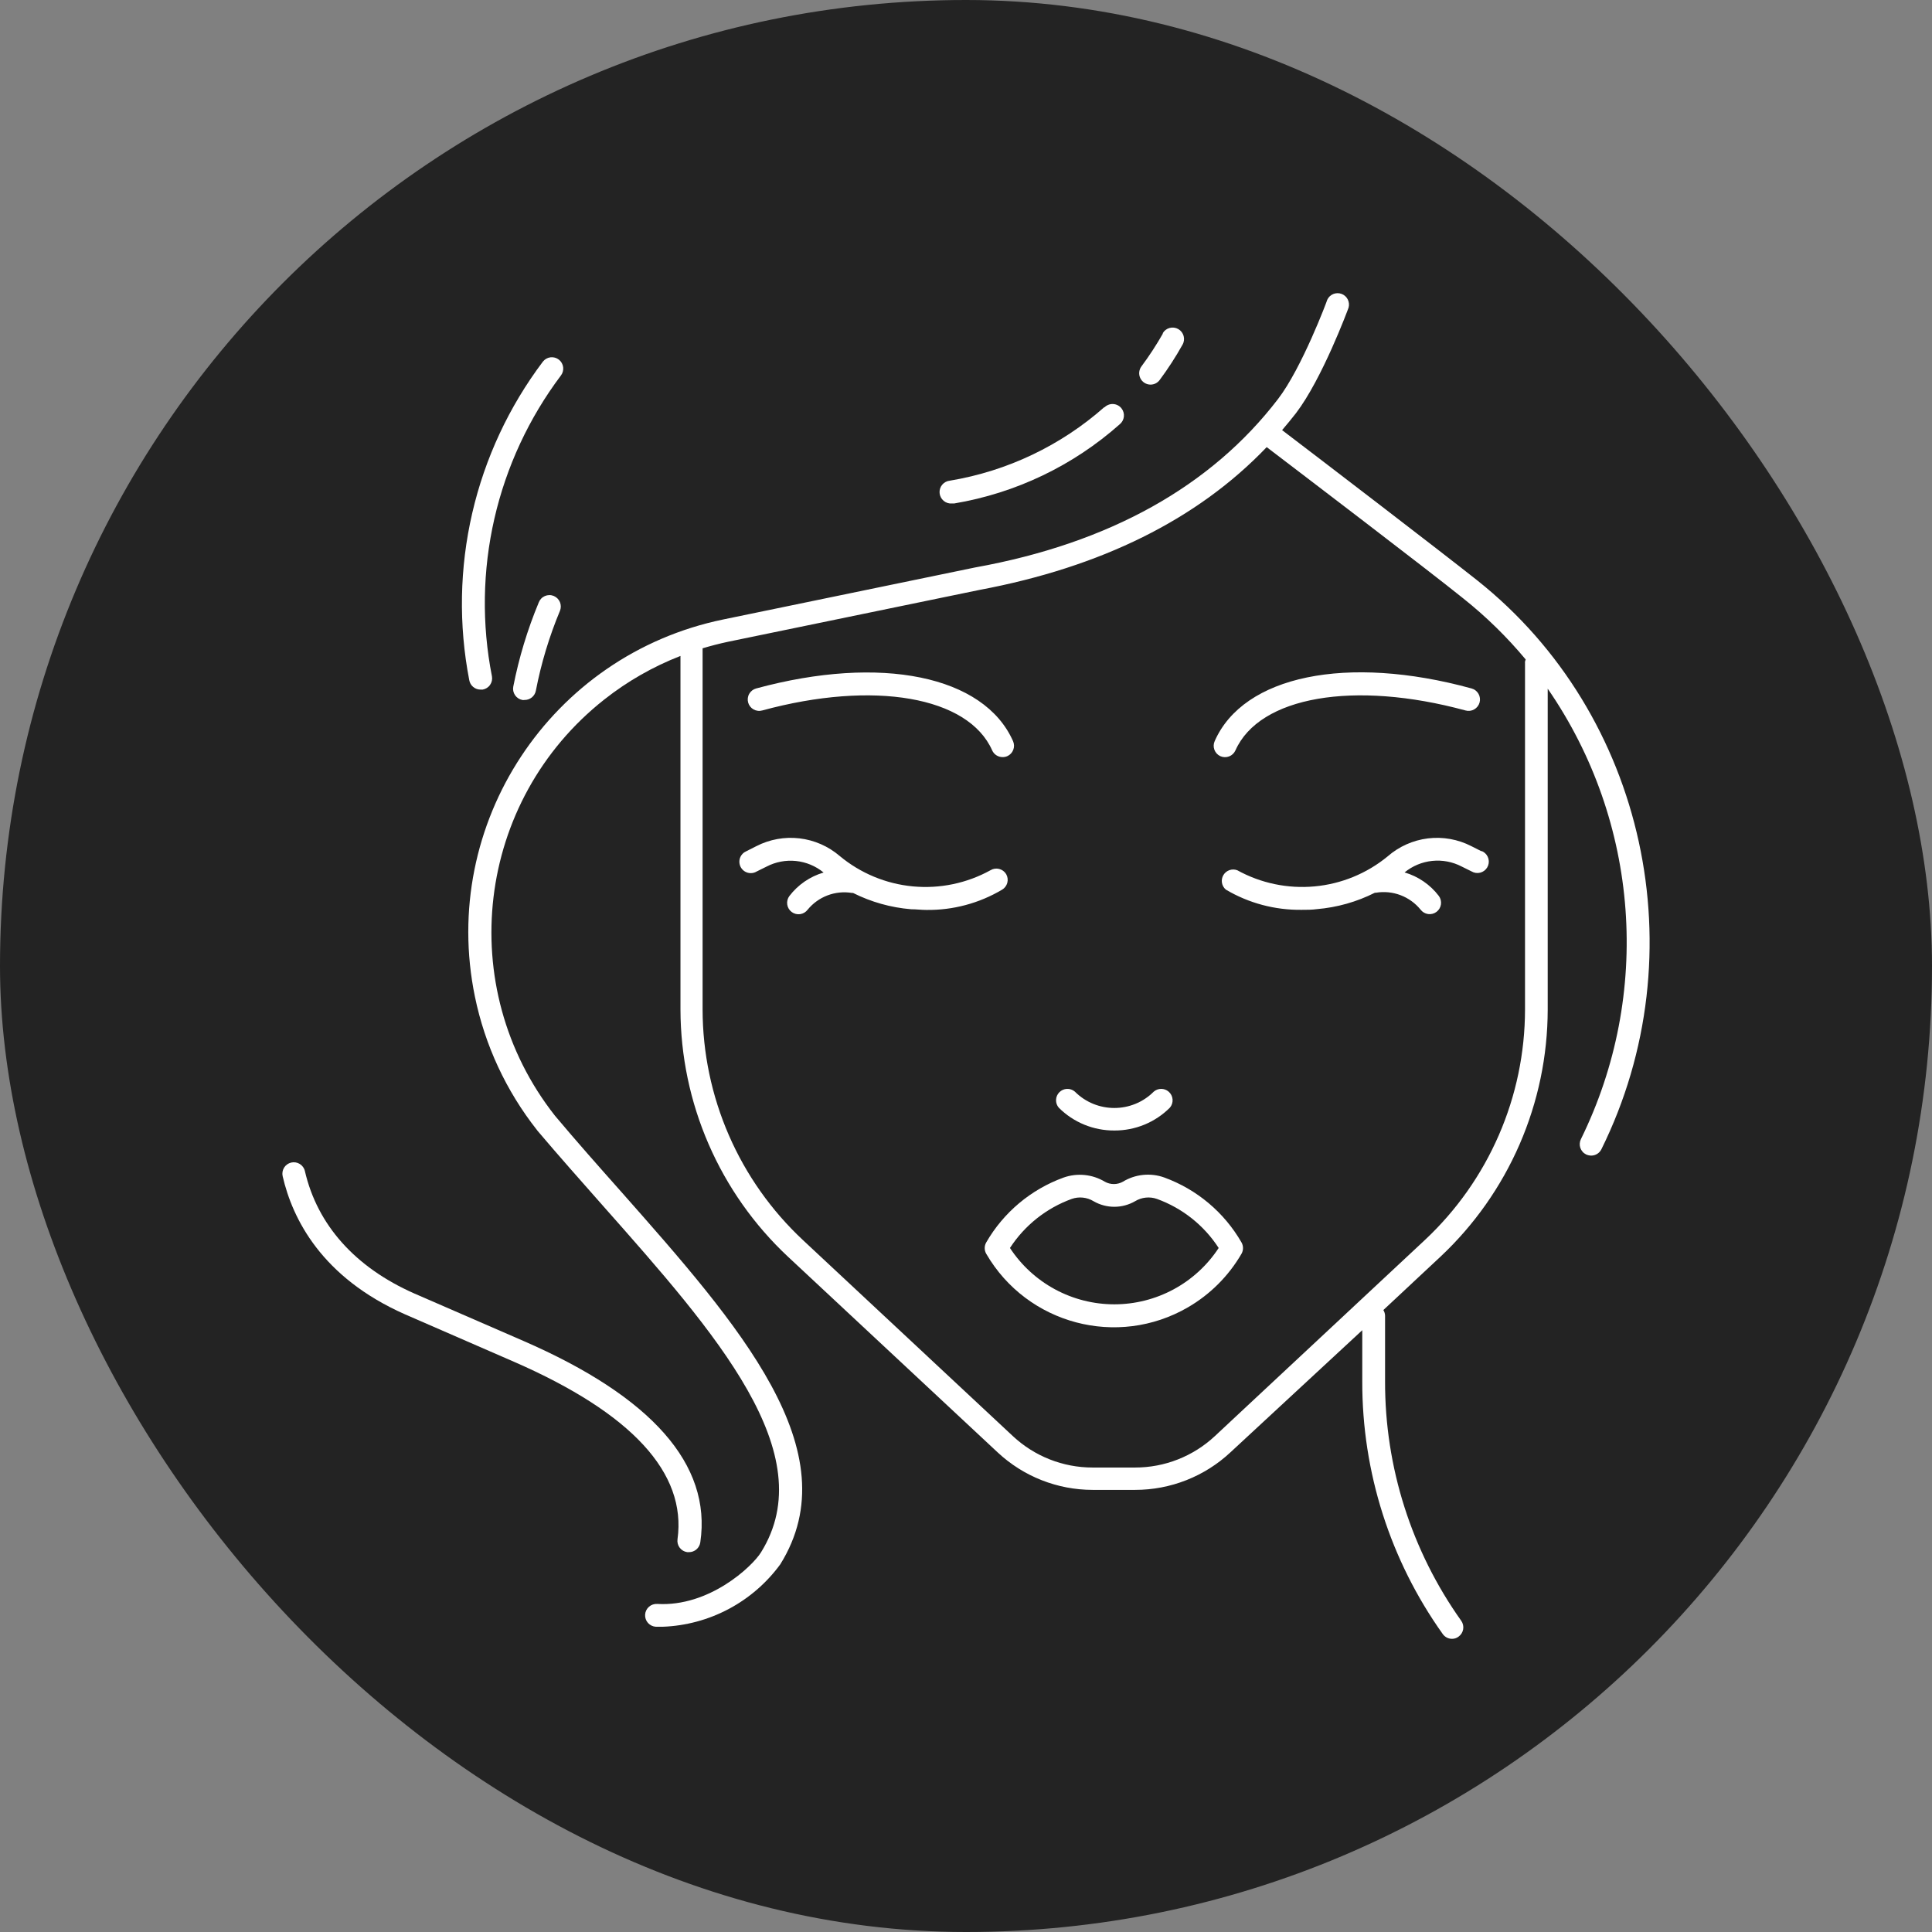 <?xml version="1.0" encoding="UTF-8"?> <svg xmlns="http://www.w3.org/2000/svg" width="130" height="130" viewBox="0 0 130 130" fill="none"><rect x="0" y="0" width="130" height="130" fill="#808080" stroke="none"/><rect width="130" height="130" rx="65" fill="#232323"></rect><g clip-path="url(#clip0_2209_343)"><path d="M99.807 57.318C99.775 57.299 99.741 57.282 99.706 57.268L99.675 57.275L99.008 56.938C98.107 56.473 97.087 56.291 96.081 56.414C95.075 56.537 94.13 56.96 93.367 57.628C91.967 58.776 90.255 59.479 88.452 59.644C86.65 59.81 84.838 59.431 83.253 58.557C83.083 58.492 82.896 58.49 82.725 58.55C82.554 58.61 82.41 58.729 82.318 58.885C82.226 59.041 82.192 59.225 82.223 59.404C82.254 59.583 82.347 59.745 82.485 59.861C84.029 60.774 85.795 61.244 87.589 61.22C87.926 61.22 88.272 61.22 88.609 61.174C89.97 61.059 91.296 60.684 92.515 60.069H92.585C93.14 59.977 93.711 60.034 94.237 60.233C94.764 60.433 95.229 60.768 95.585 61.204C95.707 61.367 95.889 61.475 96.091 61.504C96.292 61.532 96.497 61.48 96.659 61.358C96.822 61.236 96.93 61.054 96.959 60.852C96.987 60.651 96.935 60.446 96.813 60.283C96.234 59.525 95.427 58.971 94.511 58.703C95.041 58.268 95.688 57.999 96.37 57.928C97.052 57.857 97.739 57.988 98.348 58.304L99.016 58.634C99.19 58.739 99.399 58.77 99.596 58.721C99.794 58.672 99.964 58.546 100.069 58.372C100.174 58.197 100.205 57.988 100.156 57.791C100.107 57.593 99.981 57.423 99.807 57.318ZM99.016 46.324C90.628 44.022 83.667 45.465 81.733 49.87C81.65 50.055 81.644 50.266 81.716 50.455C81.788 50.645 81.932 50.799 82.117 50.883C82.303 50.965 82.514 50.97 82.704 50.897C82.894 50.824 83.047 50.678 83.129 50.492L83.13 50.491C84.742 46.869 91.103 45.764 98.609 47.805C98.706 47.833 98.808 47.841 98.909 47.829C99.009 47.817 99.107 47.785 99.195 47.735C99.283 47.685 99.361 47.618 99.423 47.538C99.485 47.459 99.531 47.367 99.558 47.27C99.585 47.172 99.592 47.07 99.579 46.969C99.567 46.869 99.534 46.772 99.484 46.684C99.433 46.596 99.366 46.519 99.285 46.457C99.205 46.395 99.113 46.35 99.016 46.324ZM67.704 58.821L67.697 58.81C67.591 58.638 67.421 58.514 67.224 58.467C67.027 58.419 66.819 58.452 66.646 58.557C65.055 59.435 63.235 59.814 61.425 59.643C59.615 59.472 57.899 58.759 56.501 57.597C55.737 56.942 54.796 56.529 53.796 56.411C52.797 56.294 51.785 56.477 50.891 56.937L50.223 57.275C50.126 57.316 50.038 57.376 49.965 57.452C49.892 57.528 49.835 57.618 49.798 57.717C49.762 57.816 49.746 57.922 49.752 58.027C49.758 58.133 49.786 58.236 49.833 58.33C49.881 58.424 49.947 58.507 50.029 58.575C50.11 58.642 50.204 58.692 50.306 58.721C50.407 58.75 50.514 58.758 50.618 58.744C50.723 58.731 50.823 58.696 50.914 58.641L51.581 58.311C52.19 57.994 52.878 57.863 53.56 57.934C54.242 58.005 54.889 58.275 55.419 58.71C54.502 58.978 53.695 59.532 53.116 60.291C52.994 60.454 52.942 60.658 52.971 60.86C52.999 61.062 53.107 61.243 53.27 61.365C53.433 61.487 53.637 61.54 53.839 61.511C54.04 61.482 54.222 61.375 54.344 61.212C54.699 60.778 55.161 60.445 55.685 60.247C56.209 60.049 56.777 59.993 57.329 60.084H57.398C58.618 60.696 59.944 61.069 61.305 61.181C61.642 61.181 61.988 61.227 62.325 61.227C64.117 61.253 65.88 60.782 67.421 59.869C67.597 59.767 67.726 59.6 67.779 59.404C67.832 59.207 67.805 58.998 67.704 58.821ZM68.166 49.87L68.165 49.87C66.216 45.465 59.271 44.045 50.883 46.324C50.785 46.35 50.693 46.395 50.613 46.457C50.533 46.519 50.465 46.596 50.415 46.684C50.364 46.772 50.332 46.869 50.319 46.969C50.306 47.07 50.314 47.172 50.34 47.269C50.367 47.367 50.413 47.459 50.475 47.538C50.538 47.618 50.615 47.685 50.703 47.735C50.792 47.785 50.889 47.816 50.99 47.828C51.09 47.841 51.192 47.833 51.29 47.805C58.795 45.764 65.157 46.869 66.761 50.491C66.822 50.627 66.921 50.742 67.046 50.822C67.172 50.903 67.318 50.945 67.467 50.944C67.572 50.945 67.677 50.924 67.774 50.882C67.866 50.842 67.949 50.783 68.019 50.71C68.088 50.638 68.143 50.552 68.179 50.458C68.216 50.364 68.233 50.263 68.231 50.163C68.228 50.062 68.206 49.963 68.166 49.87ZM83.537 83.598C82.373 81.576 80.533 80.03 78.341 79.231C77.885 79.067 77.398 79.008 76.916 79.057C76.434 79.106 75.969 79.263 75.555 79.515C75.37 79.619 75.162 79.673 74.949 79.673C74.737 79.673 74.528 79.619 74.343 79.515C73.928 79.266 73.463 79.111 72.981 79.064C72.499 79.016 72.013 79.076 71.557 79.239C69.367 80.035 67.527 81.579 66.362 83.598C66.294 83.714 66.259 83.847 66.259 83.981C66.259 84.116 66.294 84.249 66.362 84.365C69.116 89.108 75.193 90.72 79.936 87.966C81.429 87.099 82.67 85.858 83.537 84.365C83.604 84.249 83.639 84.116 83.639 83.981C83.639 83.847 83.604 83.714 83.537 83.598ZM74.98 87.765C73.587 87.765 72.216 87.419 70.99 86.757C69.764 86.095 68.722 85.139 67.958 83.974C68.947 82.452 70.404 81.294 72.11 80.674C72.351 80.588 72.609 80.558 72.864 80.585C73.119 80.611 73.364 80.694 73.583 80.827C74.008 81.073 74.49 81.202 74.98 81.202C75.47 81.202 75.952 81.073 76.377 80.827C76.595 80.694 76.841 80.611 77.096 80.585C77.351 80.558 77.609 80.588 77.85 80.674C79.557 81.292 81.015 82.451 82.002 83.974C81.238 85.139 80.196 86.095 78.97 86.757C77.744 87.419 76.373 87.765 74.98 87.765ZM78.634 73.453C78.495 73.333 78.317 73.268 78.134 73.268C77.951 73.268 77.774 73.333 77.635 73.453C76.171 74.919 73.795 74.921 72.328 73.456L72.325 73.453C72.178 73.327 71.989 73.261 71.796 73.269C71.603 73.276 71.419 73.356 71.283 73.493C71.146 73.629 71.066 73.813 71.059 74.006C71.051 74.199 71.117 74.388 71.243 74.534C71.733 75.025 72.316 75.412 72.958 75.676C73.599 75.939 74.286 76.073 74.98 76.069C75.673 76.073 76.361 75.939 77.002 75.676C77.644 75.412 78.227 75.025 78.717 74.534C78.85 74.38 78.915 74.179 78.9 73.976C78.884 73.773 78.788 73.585 78.634 73.453Z" fill="white"></path><path d="M99.407 39.057C96.92 37.084 88.663 30.761 86.269 28.942C86.591 28.574 86.906 28.175 87.205 27.799C88.962 25.497 90.674 20.892 90.743 20.7C90.794 20.515 90.774 20.316 90.686 20.145C90.599 19.973 90.45 19.841 90.269 19.774C90.088 19.708 89.889 19.712 89.711 19.785C89.533 19.858 89.389 19.996 89.308 20.171C89.308 20.217 87.596 24.775 85.985 26.863C81.495 32.718 74.642 36.555 65.617 38.182L48.673 41.681C37.049 44.072 29.564 55.434 31.955 67.058C32.629 70.336 34.06 73.411 36.133 76.039L36.179 76.1C37.63 77.811 39.141 79.515 40.599 81.165C48.182 89.73 55.342 97.818 51.205 104.456C50.607 105.416 47.721 108.132 44.222 107.925C44.018 107.913 43.818 107.982 43.666 108.117C43.513 108.252 43.42 108.443 43.408 108.646C43.396 108.85 43.465 109.05 43.6 109.203C43.736 109.355 43.926 109.448 44.13 109.46H44.605C46.153 109.4 47.667 108.992 49.034 108.265C50.402 107.538 51.587 106.512 52.502 105.262C57.245 97.649 49.716 89.146 41.758 80.144C40.3 78.502 38.796 76.806 37.346 75.079C30.527 66.423 32.017 53.877 40.673 47.059C42.224 45.837 43.947 44.852 45.787 44.137V67.927C45.794 71.046 46.438 74.13 47.682 76.99C48.925 79.85 50.74 82.425 53.016 84.557L67.144 97.741C68.877 99.353 71.155 100.25 73.522 100.251H76.377C78.762 100.253 81.058 99.348 82.8 97.718L91.664 89.507V92.968C91.652 99.052 93.544 104.988 97.074 109.943C97.144 110.045 97.239 110.128 97.348 110.186C97.458 110.243 97.579 110.273 97.703 110.273C97.861 110.274 98.015 110.223 98.141 110.127C98.306 110.01 98.418 109.832 98.453 109.632C98.487 109.432 98.441 109.227 98.325 109.061C94.977 104.355 93.184 98.72 93.198 92.945V88.532C93.195 88.397 93.155 88.264 93.083 88.149L96.92 84.565C99.195 82.432 101.009 79.857 102.251 76.997C103.493 74.137 104.137 71.053 104.142 67.935V46.34C110.321 55.294 111.175 66.889 106.375 76.653C106.331 76.743 106.304 76.841 106.298 76.942C106.292 77.043 106.305 77.144 106.338 77.239C106.37 77.334 106.421 77.422 106.488 77.498C106.554 77.574 106.635 77.635 106.726 77.68L106.728 77.681C106.834 77.729 106.949 77.755 107.066 77.758C107.21 77.758 107.351 77.718 107.473 77.642C107.595 77.566 107.693 77.457 107.756 77.328C114.256 64.182 110.742 48.066 99.407 39.057ZM102.615 44.582V67.935C102.611 70.842 102.011 73.718 100.852 76.384C99.693 79.05 98 81.451 95.877 83.437L81.749 96.629C80.292 97.991 78.371 98.749 76.377 98.747H73.522C71.527 98.749 69.606 97.991 68.15 96.629L54.022 83.437C51.898 81.451 50.203 79.051 49.043 76.385C47.883 73.718 47.281 70.843 47.276 67.935V43.623C47.838 43.454 48.406 43.308 48.98 43.185L65.909 39.694C74.09 38.159 80.574 34.959 85.233 30.086C87.466 31.789 95.977 38.266 98.455 40.262C99.994 41.486 101.403 42.864 102.661 44.375C102.632 44.441 102.614 44.511 102.607 44.582H102.615ZM37.606 24.2C37.447 24.075 37.244 24.019 37.042 24.043C36.841 24.067 36.658 24.171 36.532 24.33C34.251 27.356 32.631 30.828 31.777 34.52C30.923 38.213 30.854 42.043 31.575 45.764C31.606 45.944 31.7 46.107 31.841 46.224C31.981 46.341 32.159 46.404 32.342 46.401H32.48C32.579 46.383 32.674 46.346 32.759 46.292C32.844 46.238 32.918 46.168 32.975 46.085C33.033 46.002 33.074 45.909 33.096 45.811C33.117 45.712 33.12 45.611 33.102 45.511L33.102 45.511C32.411 42.001 32.468 38.386 33.266 34.899C34.065 31.413 35.588 28.133 37.737 25.274C37.862 25.114 37.918 24.911 37.894 24.71C37.869 24.509 37.766 24.325 37.606 24.2ZM37.264 40.102L37.261 40.1C37.166 40.061 37.063 40.041 36.96 40.042C36.857 40.044 36.755 40.066 36.66 40.107C36.566 40.149 36.48 40.209 36.41 40.284C36.339 40.36 36.284 40.449 36.248 40.546C35.49 42.369 34.917 44.264 34.537 46.201C34.499 46.401 34.541 46.607 34.655 46.776C34.768 46.944 34.944 47.06 35.143 47.099C35.192 47.107 35.241 47.107 35.289 47.099C35.47 47.103 35.646 47.042 35.786 46.928C35.926 46.815 36.022 46.655 36.056 46.478C36.412 44.637 36.955 42.837 37.676 41.106C37.715 41.013 37.735 40.913 37.735 40.812C37.736 40.712 37.716 40.612 37.678 40.518C37.64 40.425 37.583 40.34 37.512 40.269C37.441 40.197 37.357 40.141 37.264 40.102Z" fill="white"></path><path d="M75.459 27.472C75.391 27.387 75.306 27.318 75.209 27.269C75.112 27.219 75.007 27.191 74.898 27.186C74.79 27.18 74.682 27.198 74.581 27.238C74.48 27.277 74.388 27.338 74.312 27.415V27.392C71.381 29.982 67.78 31.698 63.922 32.342C63.718 32.36 63.53 32.459 63.399 32.615C63.268 32.772 63.205 32.975 63.223 33.178C63.242 33.382 63.34 33.57 63.497 33.701C63.654 33.832 63.856 33.895 64.06 33.877H64.206C68.344 33.182 72.203 31.336 75.341 28.551C75.499 28.423 75.601 28.238 75.623 28.036C75.645 27.833 75.586 27.631 75.459 27.472ZM79.285 22.143C79.198 22.093 79.101 22.06 79 22.047C78.9 22.034 78.798 22.041 78.701 22.067C78.603 22.093 78.511 22.139 78.431 22.201C78.351 22.262 78.284 22.339 78.234 22.427L78.249 22.442C77.814 23.208 77.332 23.946 76.806 24.652C76.721 24.766 76.669 24.902 76.656 25.044C76.643 25.186 76.67 25.328 76.734 25.456C76.798 25.584 76.896 25.691 77.017 25.766C77.138 25.84 77.278 25.88 77.42 25.88C77.54 25.879 77.658 25.85 77.765 25.796C77.871 25.741 77.964 25.662 78.034 25.566C78.597 24.809 79.109 24.017 79.569 23.194C79.62 23.107 79.652 23.01 79.665 22.91C79.678 22.809 79.671 22.707 79.645 22.61C79.618 22.512 79.573 22.421 79.511 22.34C79.45 22.26 79.373 22.193 79.285 22.143ZM35.22 90.228L27.86 87.028C23.893 85.271 21.353 82.424 20.516 78.802C20.494 78.703 20.452 78.61 20.393 78.528C20.334 78.446 20.26 78.376 20.175 78.323C20.089 78.269 19.994 78.233 19.895 78.217C19.795 78.2 19.694 78.203 19.595 78.226C19.497 78.249 19.404 78.29 19.322 78.349C19.24 78.407 19.17 78.482 19.117 78.567C19.063 78.653 19.027 78.748 19.011 78.847C18.994 78.947 18.997 79.049 19.02 79.147C19.68 82.017 21.644 85.954 27.239 88.433L34.606 91.64C42.51 95.094 46.209 99.107 45.588 103.574C45.574 103.674 45.58 103.775 45.605 103.873C45.63 103.97 45.674 104.062 45.735 104.142C45.796 104.223 45.872 104.291 45.959 104.342C46.045 104.393 46.142 104.426 46.241 104.44L46.248 104.441H46.355C46.542 104.443 46.724 104.376 46.865 104.253C47.007 104.13 47.098 103.959 47.123 103.773C47.89 98.54 43.846 93.981 35.22 90.228Z" fill="white"></path></g><defs><clipPath id="clip0_2209_343"><rect width="92" height="92" fill="white" transform="translate(19 19)"></rect></clipPath></defs></svg> 